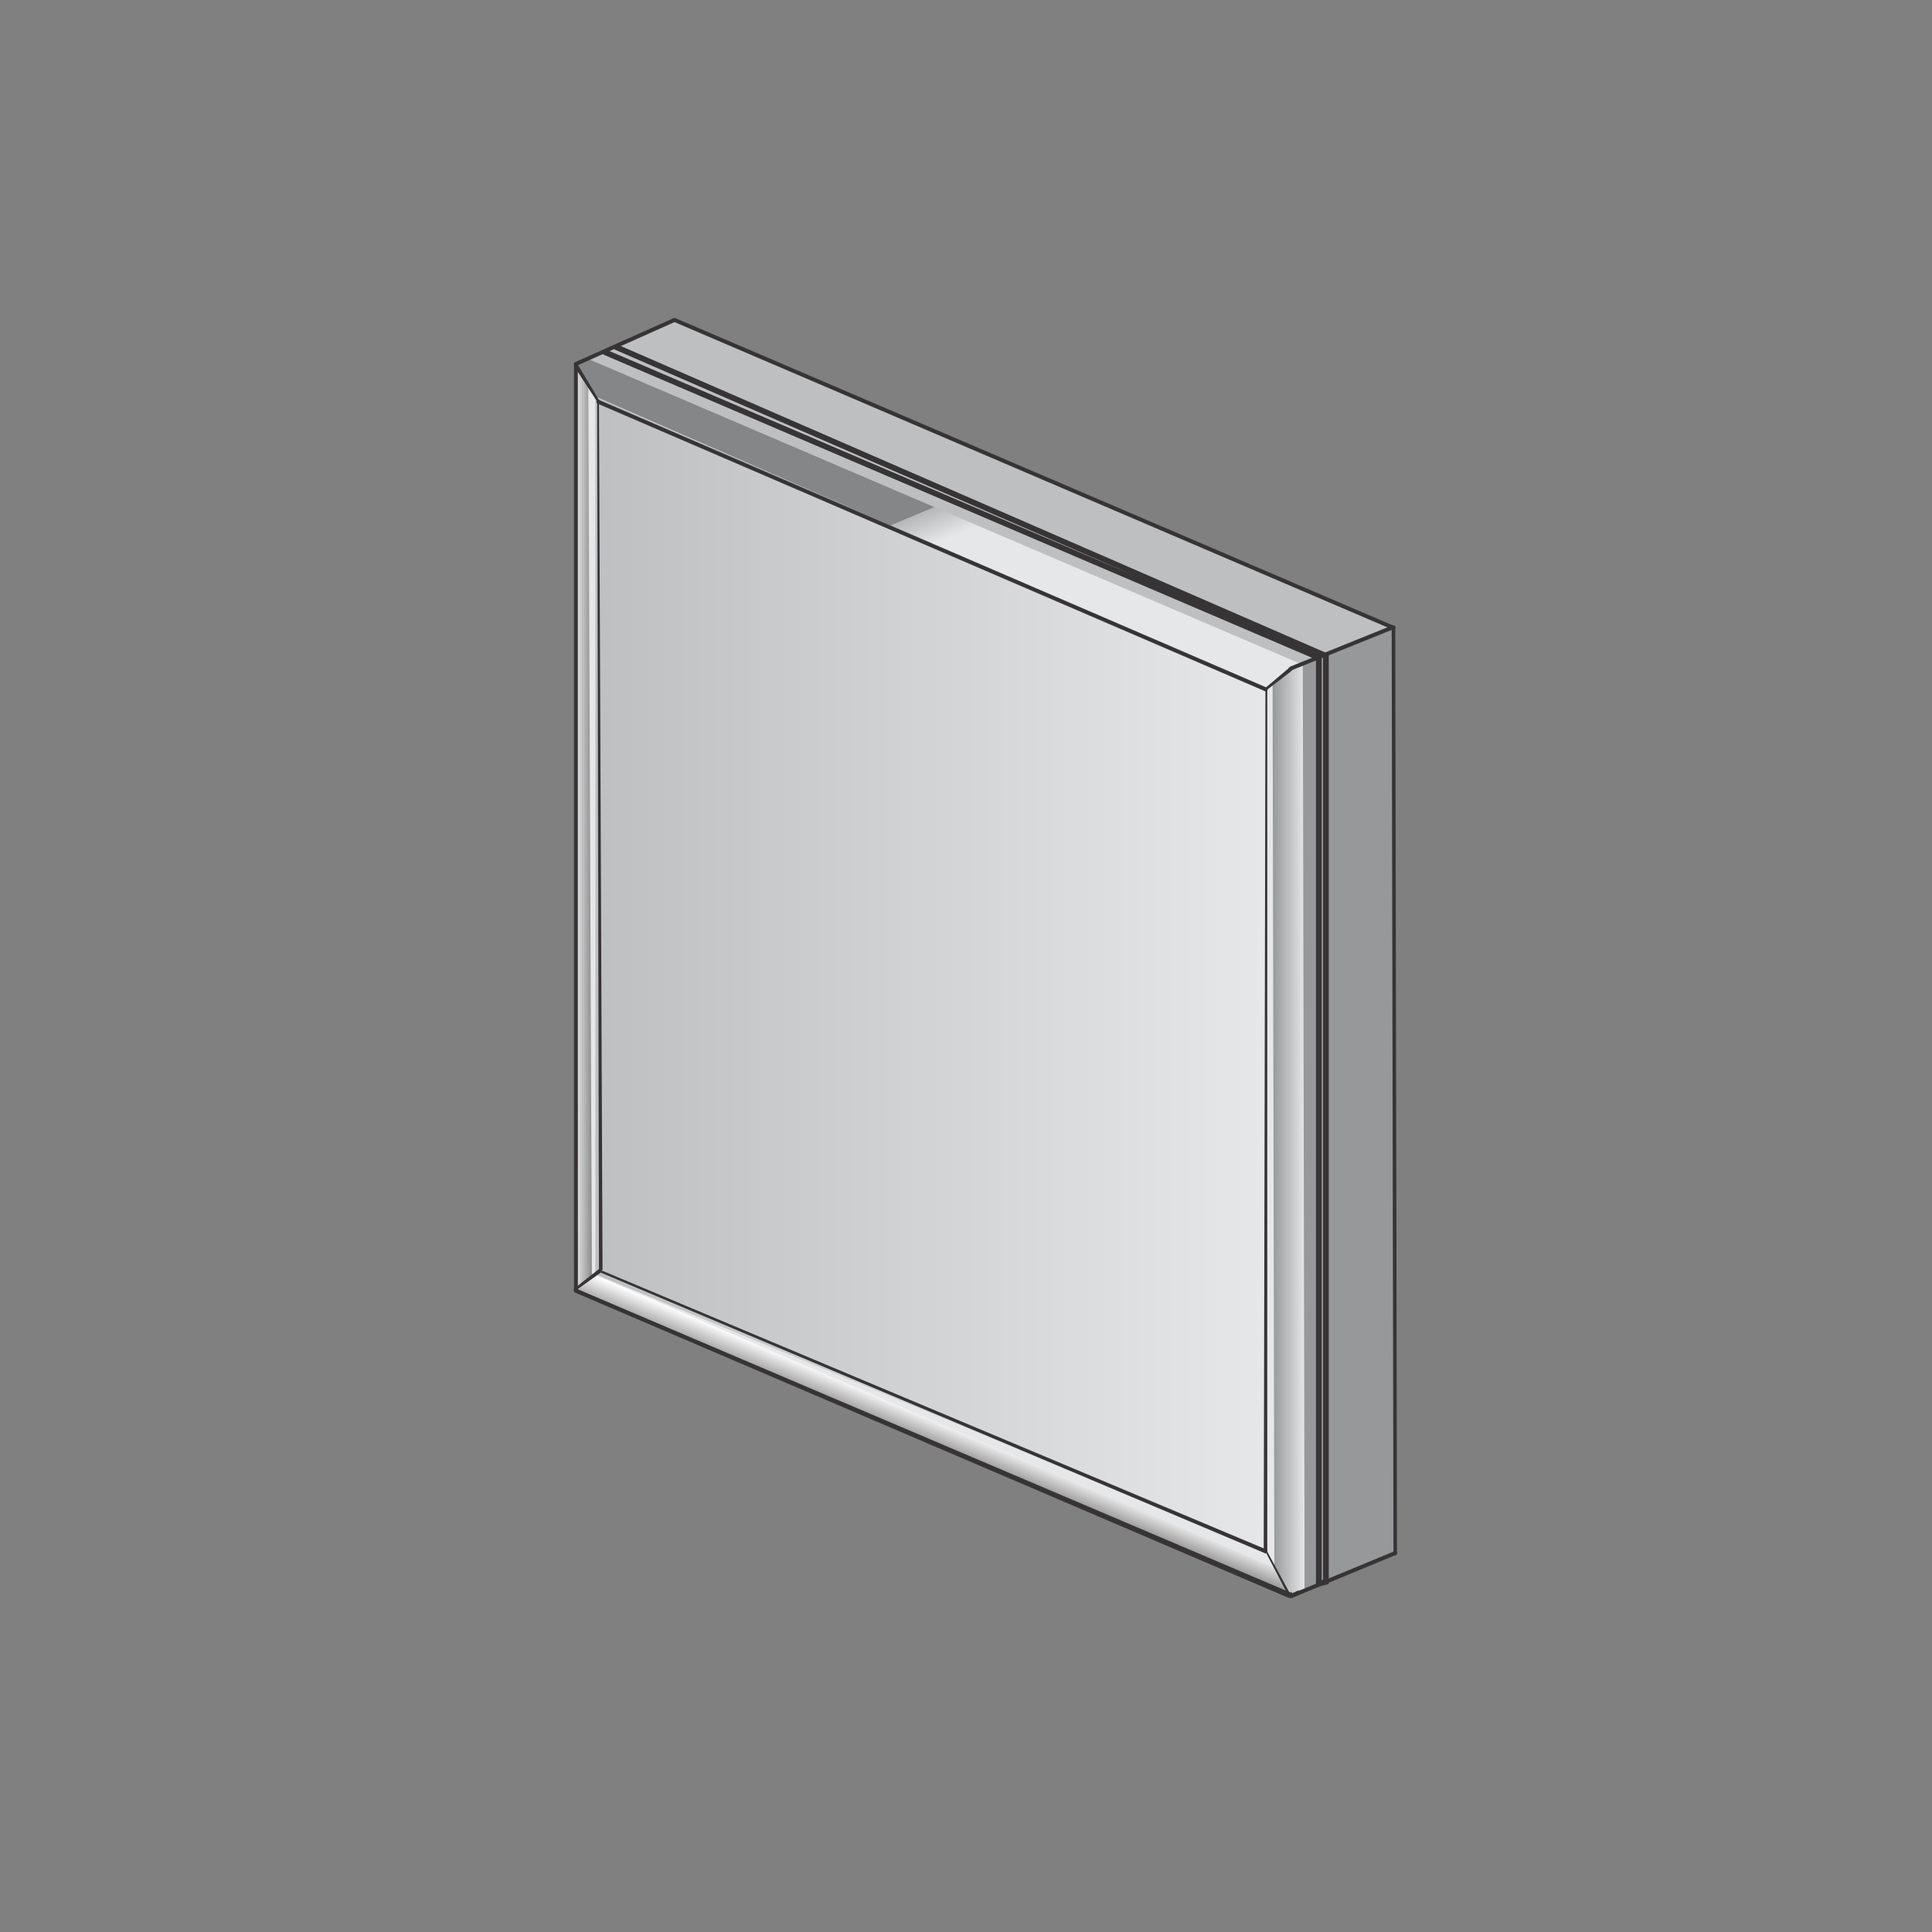 <?xml version="1.0" encoding="UTF-8"?>
<!DOCTYPE svg PUBLIC "-//W3C//DTD SVG 1.1//EN" "http://www.w3.org/Graphics/SVG/1.1/DTD/svg11.dtd">
<!-- Creator: CorelDRAW X8 -->
<svg xmlns="http://www.w3.org/2000/svg" xml:space="preserve" width="1067px" height="1067px" version="1.1" style="shape-rendering:geometricPrecision; text-rendering:geometricPrecision; image-rendering:optimizeQuality; fill-rule:evenodd; clip-rule:evenodd"
viewBox="0 0 1087 1087"
 xmlns:xlink="http://www.w3.org/1999/xlink">
 <rect x="0" y="0" width="1087" height="1087" fill="#808080" stroke="none"/>
 <defs>
  <style type="text/css">
   <![CDATA[
    .str0 {stroke:#373435;stroke-width:3.182}
    .fil0 {fill:none}
    .fil2 {fill:#E6E7E8}
    .fil8 {fill:#BDBFC1}
    .fil7 {fill:#96989A}
    .fil9 {fill:#373435;fill-rule:nonzero}
    .fil1 {fill:url(#id0)}
    .fil5 {fill:url(#id1)}
    .fil4 {fill:url(#id2)}
    .fil3 {fill:url(#id3)}
    .fil6 {fill:url(#id4)}
   ]]>
  </style>
  <linearGradient id="id0" gradientUnits="userSpaceOnUse" x1="323.887" y1="465.651" x2="332.945" y2="465.651">
   <stop offset="0" style="stop-opacity:1; stop-color:#E6E7E8"/>
   <stop offset="0.988" style="stop-opacity:1; stop-color:#8F8E8F"/>
   <stop offset="1" style="stop-opacity:1; stop-color:#373435"/>
  </linearGradient>
  <linearGradient id="id1" gradientUnits="userSpaceOnUse" x1="716.126" y1="635.677" x2="734.134" y2="635.677">
   <stop offset="0" style="stop-opacity:1; stop-color:#96989A"/>
   <stop offset="1" style="stop-opacity:1; stop-color:#E6E7E8"/>
  </linearGradient>
  <linearGradient id="id2" gradientUnits="userSpaceOnUse" x1="523.195" y1="811.98" x2="528.693" y2="798.809">
   <stop offset="0" style="stop-opacity:1; stop-color:#373435"/>
   <stop offset="0.012" style="stop-opacity:1; stop-color:#9A9999"/>
   <stop offset="1" style="stop-opacity:1; stop-color:#FEFEFE"/>
  </linearGradient>
  <linearGradient id="id3" gradientUnits="userSpaceOnUse" x1="535.193" y1="302.111" x2="527.765" y2="284.316">
   <stop offset="0" style="stop-opacity:1; stop-color:#E6E7E8"/>
   <stop offset="0.988" style="stop-opacity:1; stop-color:#B5B7B8"/>
   <stop offset="1" style="stop-opacity:1; stop-color:#848688"/>
  </linearGradient>
  <linearGradient id="id4" gradientUnits="userSpaceOnUse" x1="331.52" y1="551.18" x2="712.183" y2="551.18">
   <stop offset="0" style="stop-opacity:1; stop-color:#BDBFC1"/>
   <stop offset="1" style="stop-opacity:1; stop-color:#E6E7E8"/>
  </linearGradient>
 </defs>
 <g id="Layer_x0020_1">
  <rect class="fil0" width="1087" height="1087"/>
  <g id="_2936349096944">
   <polygon class="fil1" points="333,718 325,725 324,207 332,220 "/>
   <polygon class="fil2" points="716,383 331,218 333,718 718,883 717,384 712,388 712,873 338,715 337,226 711,387 "/>
   <polygon class="fil3" points="333,201 324,205 337,226 712,387 732,373 "/>
   <polygon class="fil4" points="717,882 334,717 324,725 725,897 "/>
   <polygon class="fil5" points="734,894 726,897 717,882 716,385 725,377 734,374 "/>
   <polygon class="fil6" points="712,388 335,223 335,717 712,873 "/>
   <polygon class="fil7" points="734,895 785,874 784,353 733,374 "/>
   <polygon class="fil8" points="784,353 733,374 331,202 379,180 "/>
   <g>
    <path class="fil9" d="M726 378l-1 -2c0,-1 1,0 2,0 0,1 0,1 -1,2zm-13 10l-1 -1 13 -11 1 2 -13 10zm-1 -1l1 1c0,1 -1,1 -1,0 -1,0 -1,-1 0,-1z"/>
   </g>
   <g>
    <path class="fil9" d="M337 225l-1 2c0,0 -1,-1 0,-2 0,0 0,0 1,0zm376 162l-1 2 -376 -162 1 -2 376 162zm-1 2l1 -2c0,0 1,1 0,1 0,1 -1,1 -1,1z"/>
   </g>
   <g>
    <path class="fil9" d="M380 179l-1 2c-1,0 -1,-1 -1,-1 0,-1 1,-1 2,-1zm404 173l-1 2 -404 -173 1 -2 404 173zm-1 2l1 -2c1,0 1,1 1,2 0,0 -1,0 -2,0z"/>
   </g>
   <g>
    <path class="fil9" d="M727 896l-2 2c-1,0 -1,-1 0,-2 0,0 1,0 2,0zm0 1l-2 1 0 0 0 0 2 -2 0 1zm-2 1l2 -1c0,0 0,1 0,1 -1,1 -2,1 -2,0zm2 -1l-2 1 0 0 2 -1 0 0zm-2 1l2 -1c0,0 0,1 0,1 -1,1 -1,1 -2,0z"/>
   </g>
   <g>
    <path class="fil9" d="M731 897l-1 -2c1,0 2,0 2,1 0,0 0,1 -1,1zm-4 2l-1 -2 4 -2 1 2 -4 2zm-1 -2l1 2c-1,0 -2,0 -2,-1 0,0 0,-1 1,-1z"/>
   </g>
   <g>
    <path class="fil9" d="M323 726l2 0c0,1 0,1 -1,1 -1,0 -1,0 -1,-1zm0 0l2 0 0 0 -2 0 0 0zm2 0l-2 0c0,-1 0,-1 1,-1 1,0 1,0 1,1z"/>
   </g>
   <g>
    <path class="fil9" d="M323 725l1 1c0,1 0,1 -1,0 0,0 0,-1 0,-1zm14 -11l1 2 -14 10 -1 -1 14 -11zm1 2l-1 -2c1,0 1,0 1,1 1,0 1,0 0,1z"/>
   </g>
   <g>
    <path class="fil9" d="M339 715l-1 1c0,0 0,0 0,-1 0,0 0,0 1,0zm374 157l-1 2 -374 -158 1 -1 374 157zm-1 2l1 -2c0,0 0,1 0,1 0,1 -1,1 -1,1z"/>
   </g>
   <g>
    <path class="fil9" d="M324 725l0 2c-1,-1 -1,-1 -1,-2 0,0 1,0 1,0zm402 171l-1 2 -401 -171 0 -2 402 171zm-1 2l1 -2c0,1 1,1 0,2 0,0 0,0 -1,0z"/>
   </g>
   <g>
    <path class="fil9" d="M725 899l1 -2c1,0 1,0 1,1 0,1 -1,1 -2,1zm-402 -172l1 -2 402 172 -1 2 -402 -172zm1 -2l-1 2c0,0 0,-1 0,-1 0,-1 1,-1 1,-1z"/>
   </g>
   <g>
    <path class="fil9" d="M725 898l2 -1c0,0 0,1 0,1 -1,1 -1,1 -2,0zm1 0l0 0 0 0 0 0 -1 0 1 0zm-1 0l0 0 2 -1 0 0 -2 1 0 0zm2 -1l-2 1c0,0 0,-1 0,-1 0,-1 1,-1 2,0zm-2 1l2 -2 0 1 -2 1 0 0zm2 -2l-2 2c-1,0 -1,-1 0,-2 0,0 1,0 2,0z"/>
   </g>
   <g>
    <path class="fil9" d="M725 898l1 -1c0,0 0,1 0,1 0,0 -1,0 -1,0zm-13 -25l1 0 13 24 -1 1 -13 -25zm1 0l-1 0c0,0 0,0 0,-1 0,0 1,0 1,1z"/>
   </g>
   <g>
    <path class="fil9" d="M325 726l-2 0c0,-1 0,-1 1,-1 1,0 1,0 1,1zm0 0l-2 0 0 0 2 0 0 0zm-2 0l2 0c0,1 0,1 -1,1 -1,0 -1,0 -1,-1z"/>
   </g>
   <g>
    <path class="fil9" d="M325 205l-2 1c0,-1 0,-1 0,-1 1,-1 1,0 2,0zm12 20l-1 1 -13 -20 2 -1 12 20zm-1 1l1 -1c1,1 0,1 0,2 0,0 -1,0 -1,-1z"/>
   </g>
   <g>
    <path class="fil9" d="M337 714l2 0c0,1 -1,1 -1,1 -1,0 -1,0 -1,-1zm-1 -488l1 0 2 488 -2 0 -1 -488zm1 0l-1 0c0,-1 0,-1 1,-1 0,0 0,0 0,1z"/>
   </g>
   <g>
    <path class="fil9" d="M325 205l-2 0c0,0 0,0 1,0 0,0 1,0 1,0zm0 521l-2 0 0 -521 2 0 0 521zm-2 0l2 0c0,0 -1,1 -1,1 -1,0 -1,-1 -1,-1z"/>
   </g>
   <g>
    <path class="fil9" d="M323 726l2 0c0,1 0,1 -1,1 -1,0 -1,0 -1,-1zm0 -521l2 0 0 521 -2 0 0 -521zm2 0l-2 0c0,-1 0,-1 1,-1 1,0 1,0 1,1z"/>
   </g>
   <g>
    <polygon class="fil9" points="731,854 731,854 731,854 "/>
   </g>
   <g>
    <polygon class="fil9" points="731,854 731,854 731,854 "/>
   </g>
   <g>
    <path class="fil9" d="M784 874l2 0c0,1 -1,1 -1,1 -1,0 -1,0 -1,-1zm-1 -521l2 0 1 521 -2 0 -1 -521zm2 0l-2 0c0,-1 0,-1 1,-1 1,0 1,0 1,1z"/>
   </g>
   <g>
    <path class="fil9" d="M713 387l-1 0c0,0 0,0 0,0 1,0 1,0 1,0zm0 486l-2 0 1 -486 1 0 0 486zm-2 0l2 0c0,0 0,1 -1,1 0,0 -1,-1 -1,-1z"/>
   </g>
   <polyline class="fil0 str0" points="340,198 742,370 742,891 746,890 746,369 346,195 "/>
   <g>
    <path class="fil9" d="M380 181l-1 -2c0,0 1,0 1,1 0,0 0,1 0,1zm-56 25l-1 -2 56 -25 1 2 -56 25zm-1 -2l1 2c0,0 -1,0 -1,-1 0,0 0,-1 0,-1z"/>
   </g>
   <g>
    <path class="fil9" d="M784 354l-1 -2c1,0 2,0 2,1 0,0 0,1 -1,1zm-57 23l-1 -2 57 -23 1 2 -57 23zm-1 -2l1 2c-1,1 -2,0 -2,0 0,-1 0,-1 1,-2z"/>
   </g>
   <g>
    <path class="fil9" d="M785 875l-1 -2c1,0 2,0 2,1 0,0 0,1 -1,1zm-58 24l-1 -2 58 -24 1 2 -58 24zm-1 -2l1 2c-1,0 -1,0 -2,-1 0,0 0,-1 1,-1z"/>
   </g>
  </g>
 </g>
</svg>
